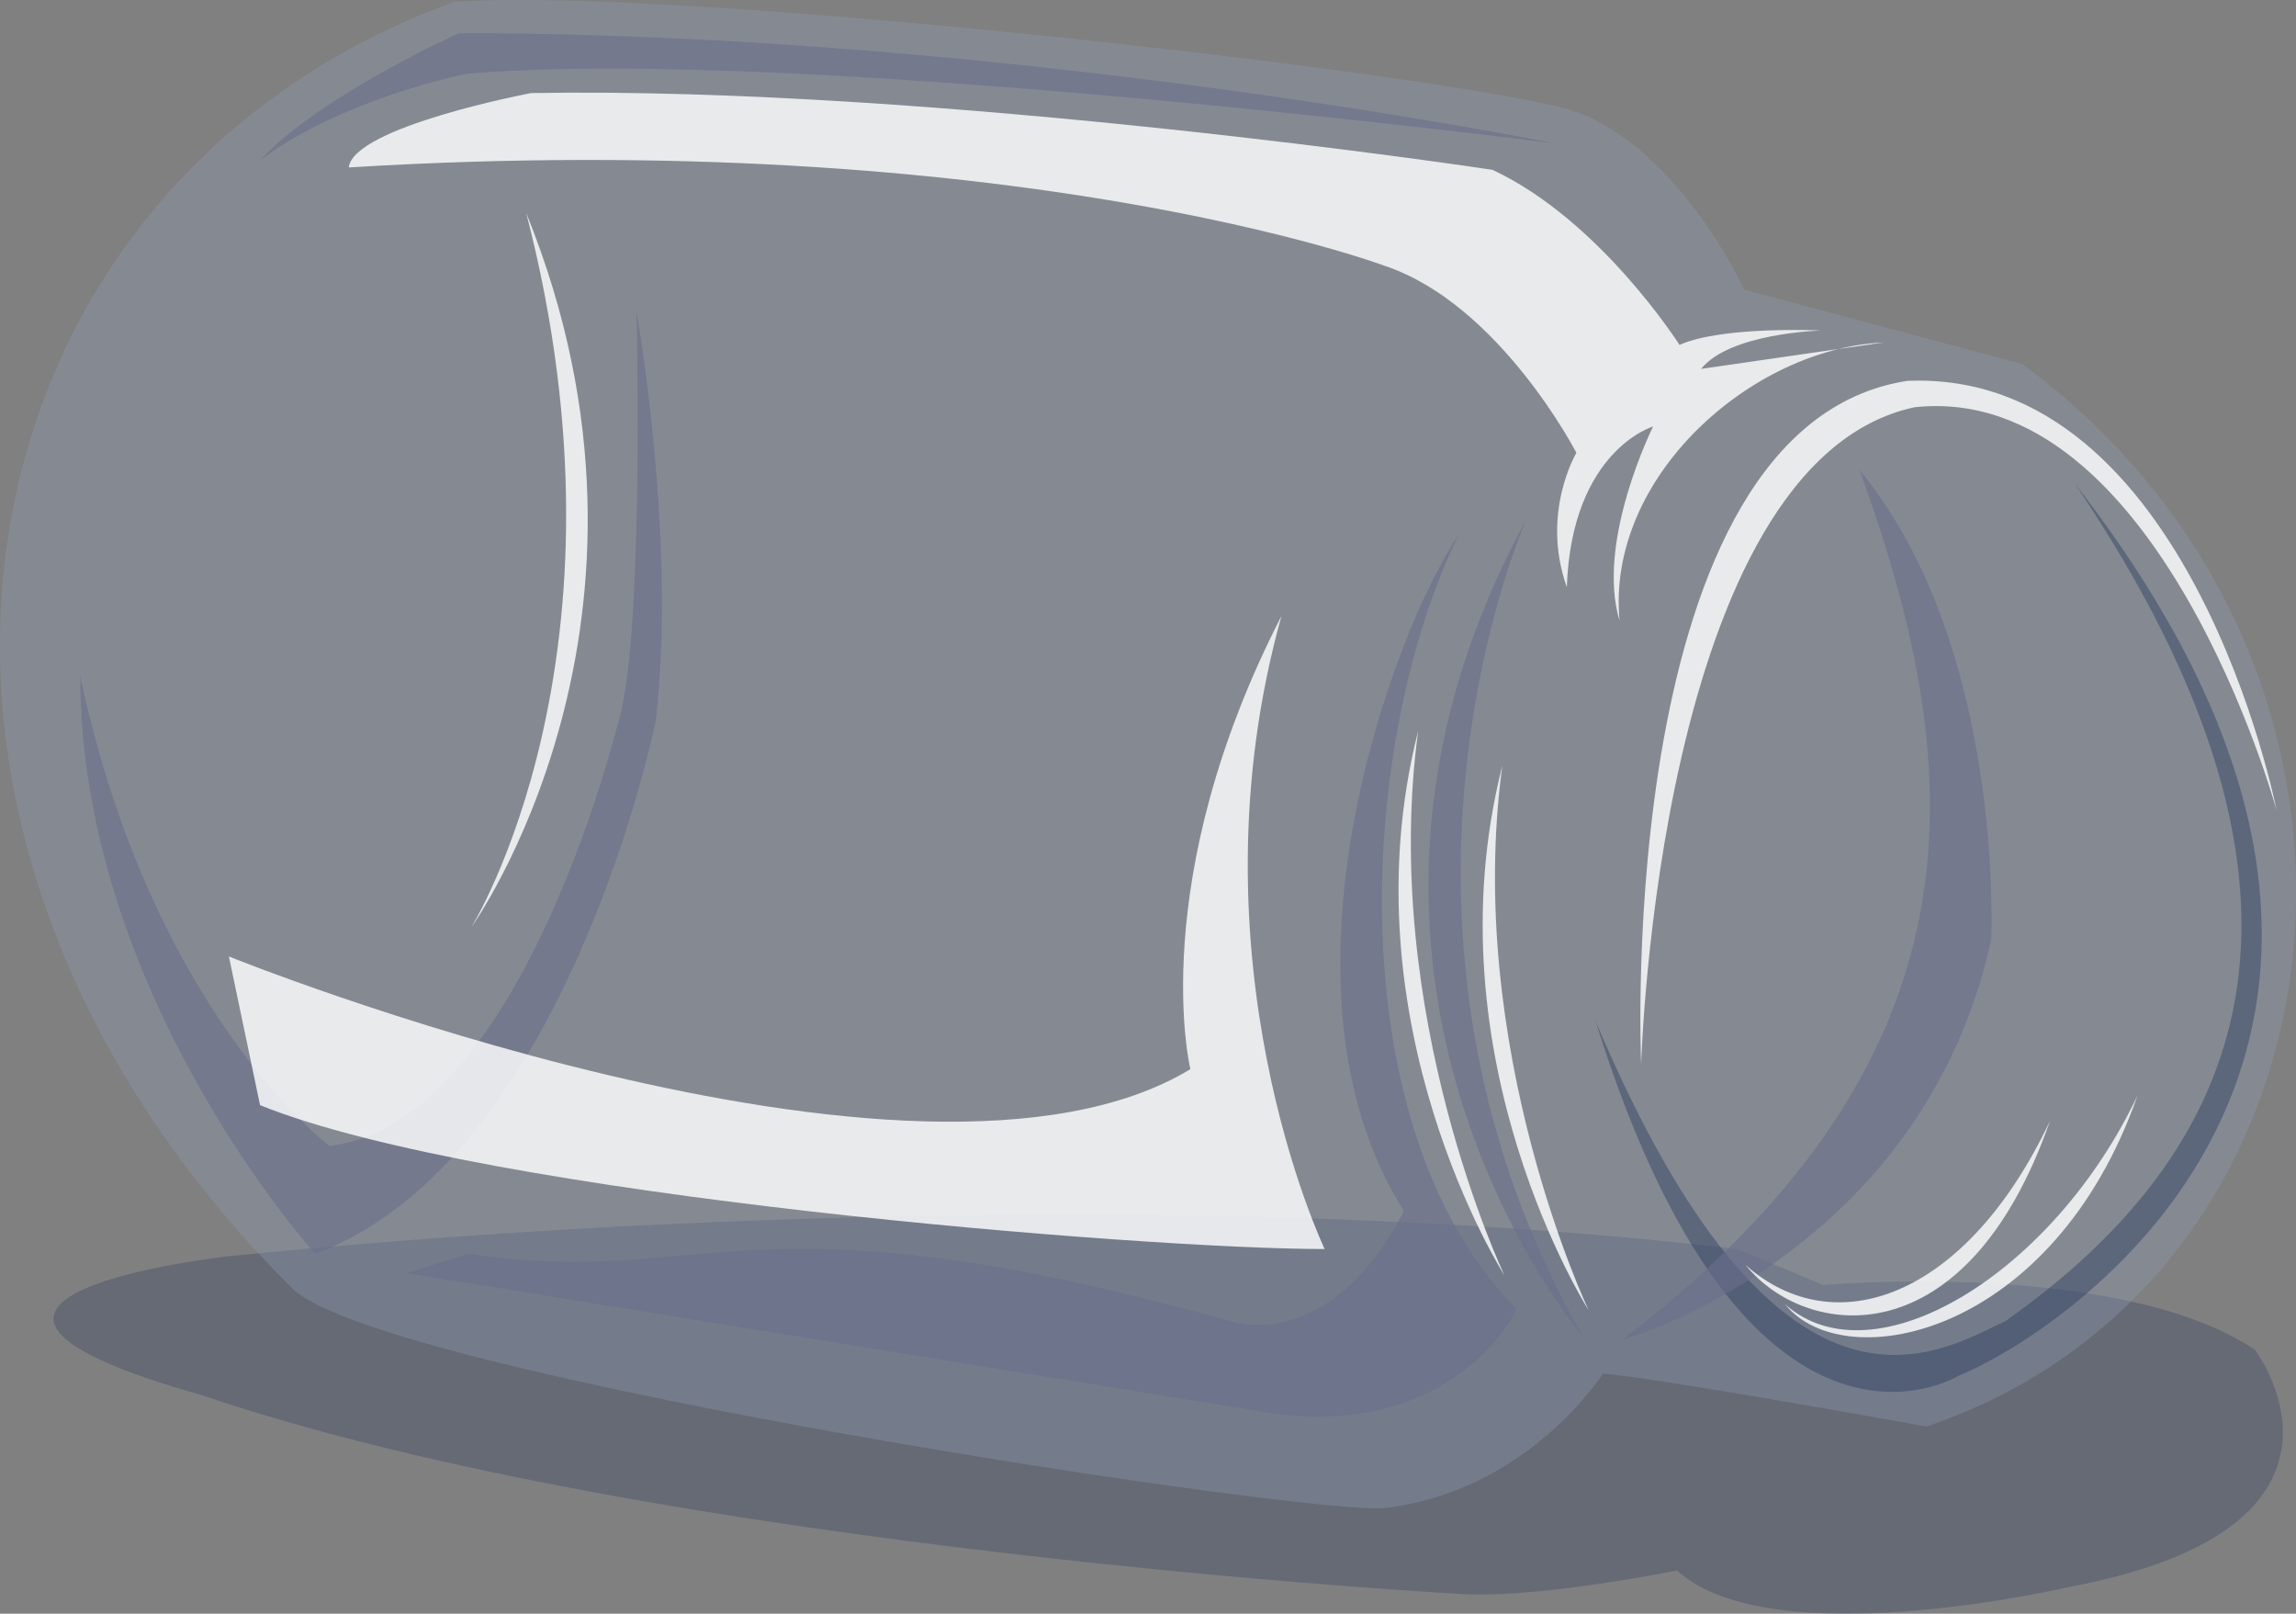 <?xml version="1.0" encoding="UTF-8" standalone="no"?>
<!-- Created with Inkscape (http://www.inkscape.org/) -->

<svg
   xmlns:dc="http://purl.org/dc/elements/1.1/"
   xmlns:cc="http://creativecommons.org/ns#"
   xmlns:rdf="http://www.w3.org/1999/02/22-rdf-syntax-ns#"
   xmlns:svg="http://www.w3.org/2000/svg"
   xmlns="http://www.w3.org/2000/svg"
   xmlns:sodipodi="http://sodipodi.sourceforge.net/DTD/sodipodi-0.dtd"
   xmlns:inkscape="http://www.inkscape.org/namespaces/inkscape"
   width="180.97mm"
   height="127.162mm"
   viewBox="0 0 180.97 127.162"
   version="1.1"
   id="svg12520"
   inkscape:version="0.92.4 (5da689c313, 2019-01-14)"
   sodipodi:docname="waste-tegla.svg">
  <rect x="0" y="0" width="180.97" height="127.162" fill="#808080" stroke="none"/>
  <defs
     id="defs12514" />
  <sodipodi:namedview
     id="base"
     pagecolor="#ffffff"
     bordercolor="#666666"
     borderopacity="1.0"
     inkscape:pageopacity="0.0"
     inkscape:pageshadow="2"
     inkscape:zoom="1.4"
     inkscape:cx="329.9877"
     inkscape:cy="239.30451"
     inkscape:document-units="mm"
     inkscape:current-layer="layer10"
     showgrid="false"
     inkscape:snap-global="false"
     inkscape:window-width="2560"
     inkscape:window-height="1378"
     inkscape:window-x="2552"
     inkscape:window-y="-8"
     inkscape:window-maximized="1"
     fit-margin-top="0"
     fit-margin-left="0"
     fit-margin-right="0"
     fit-margin-bottom="0" />
  <g
     inkscape:groupmode="layer"
     id="layer10"
     inkscape:label="senka"
     transform="translate(-4.638,-17.522)">
    <path
       style="fill:#1d2e57;fill-opacity:0.266;fill-rule:evenodd;stroke:none;stroke-width:0.265px;stroke-linecap:butt;stroke-linejoin:miter;stroke-opacity:1"
       d="m 22.679,116.516 c 0,0 -29.671,3.213 -2.079,10.961 36.097,12.284 99.786,15.686 99.786,15.686 6.237,0.189 16.442,-1.89 16.442,-1.89 7.371,6.804 30.805,1.323 30.805,1.323 25.324,-4.725 14.741,-18.71 14.741,-18.71 -10.772,-7.182 -34.018,-5.103 -34.018,-5.103 l -6.804,-2.835 c -37.981,-4.498 -86.054,-2.783 -118.874,0.567 z"
       id="path13124"
       inkscape:connector-curvature="0"
       sodipodi:nodetypes="ccccccccc" />
  </g>
  <g
     inkscape:label="Layer 1"
     inkscape:groupmode="layer"
     id="layer1"
     transform="translate(-4.638,-17.522)">
    <path
       style="fill:#91a0b6;fill-opacity:0.342;fill-rule:evenodd;stroke:none;stroke-width:0.265px;stroke-linecap:butt;stroke-linejoin:miter;stroke-opacity:1"
       d="m 164.042,46.213 -21.923,-5.859 c 0,0 -4.725,-10.394 -12.662,-13.796 C 123.787,23.912 58.586,16.353 40.443,17.676 0.756,32.039 -9.449,82.121 27.781,119.162 c 7.56,6.804 79.753,17.765 85.99,17.198 11.339,-1.323 17.198,-10.583 17.198,-10.583 3.591,0.189 25.513,4.158 25.513,4.158 34.207,-11.528 40.254,-59.531 7.56,-83.722 z"
       id="path13067"
       inkscape:connector-curvature="0"
       sodipodi:nodetypes="ccccccccc" />
    <path
       style="fill:#696f8d;fill-opacity:0.598;fill-rule:evenodd;stroke:none;stroke-width:0.265px;stroke-linecap:butt;stroke-linejoin:miter;stroke-opacity:1"
       d="m 10.961,70.781 c 0,25.135 18.521,45.546 18.521,45.546 19.844,-7.371 26.836,-41.955 26.836,-41.955 1.701,-14.363 -1.512,-32.317 -1.512,-32.317 0,0 0.567,23.246 -1.134,31.183 0,0 -7.56,32.695 -23.057,34.585 0,0 -13.985,-10.394 -19.655,-37.042 z"
       id="path13069"
       inkscape:connector-curvature="0"
       sodipodi:nodetypes="ccccccc" />
    <path
       style="fill:#696f8d;fill-opacity:0.598;fill-rule:evenodd;stroke:none;stroke-width:0.265px;stroke-linecap:butt;stroke-linejoin:miter;stroke-opacity:1"
       d="m 36.664,117.839 67.658,10.961 c 13.04,2.079 18.71,-5.67 19.844,-8.126 -14.081,-14.255 -12.57,-44.717 -4.536,-61.043 -5.292,7.749 -15.497,35.719 -4.347,53.295 0,0 -4.536,10.205 -13.04,8.882 -38.984,-10.984 -41.514,-2.646 -60.665,-5.481 z"
       id="path13071"
       inkscape:connector-curvature="0"
       sodipodi:nodetypes="cccccccc" />
    <path
       style="fill:#696f8d;fill-opacity:0.598;fill-rule:evenodd;stroke:none;stroke-width:0.265px;stroke-linecap:butt;stroke-linejoin:miter;stroke-opacity:1"
       d="m 124.921,58.497 c -19.655,36.097 4.536,64.445 4.536,64.445 -18.71,-32.695 -4.536,-64.445 -4.536,-64.445 z"
       id="path13073"
       inkscape:connector-curvature="0"
       sodipodi:nodetypes="ccc" />
    <path
       style="fill:#696f8d;fill-opacity:0.598;fill-rule:evenodd;stroke:none;stroke-width:0.265px;stroke-linecap:butt;stroke-linejoin:miter;stroke-opacity:1"
       d="m 25.135,30.149 c 4.725,-5.103 15.686,-10.016 15.686,-10.016 43.656,0 86.368,8.693 86.368,8.693 0,0 -60.287,-7.749 -85.801,-5.481 0,0 -9.638,1.89 -16.253,6.804 z"
       id="path13075"
       inkscape:connector-curvature="0"
       sodipodi:nodetypes="ccccc" />
    <path
       style="fill:#1d2e57;fill-opacity:0.38;fill-rule:evenodd;stroke:none;stroke-width:0.265px;stroke-linecap:butt;stroke-linejoin:miter;stroke-opacity:1"
       d="m 168.199,55.662 c 33.64,43.278 0.378,66.335 -9.26,70.304 0,0 -16.631,10.205 -28.537,-27.97 14.552,34.396 27.025,26.08 32.317,23.624 C 181.429,108.39 190.5,88.735 168.199,55.662 Z"
       id="path13077"
       inkscape:connector-curvature="0"
       sodipodi:nodetypes="ccccc" />
    <path
       style="fill:#ffffff;fill-opacity:0.824;fill-rule:evenodd;stroke:none;stroke-width:0.265px;stroke-linecap:butt;stroke-linejoin:miter;stroke-opacity:1"
       d="m 133.993,101.397 c 0,0 -2.268,-50.271 20.978,-53.862 22.301,-0.945 29.104,33.829 29.104,33.829 0,0 -9.26,-33.829 -28.537,-31.75 -20.222,4.347 -21.545,51.783 -21.545,51.783 z"
       id="path13079"
       inkscape:connector-curvature="0"
       sodipodi:nodetypes="ccccc" />
    <path
       style="fill:#ffffff;fill-opacity:0.824;fill-rule:evenodd;stroke:none;stroke-width:0.265px;stroke-linecap:butt;stroke-linejoin:miter;stroke-opacity:1"
       d="m 46.491,24.857 c 32.128,-0.567 75.784,6.048 75.784,6.048 8.504,3.969 14.741,13.796 14.741,13.796 3.402,-1.512 11.15,-1.134 11.15,-1.134 0,0 -7.182,0.189 -9.449,3.024 l 14.363,-2.079 c -10.308,0.452 -21.868,10.549 -20.789,21.923 -1.89,-6.237 2.646,-15.308 2.646,-15.308 0,0 -6.426,1.89 -6.804,12.662 -2.079,-5.859 0.756,-10.583 0.756,-10.583 0,0 -6.048,-11.717 -15.119,-14.741 0,0 -29.293,-10.961 -81.643,-7.749 0.378,-3.213 14.363,-5.859 14.363,-5.859 z"
       id="path13081"
       inkscape:connector-curvature="0"
       sodipodi:nodetypes="ccccccccccccc" />
    <path
       style="fill:#ffffff;fill-opacity:0.824;fill-rule:evenodd;stroke:none;stroke-width:0.265px;stroke-linecap:butt;stroke-linejoin:miter;stroke-opacity:1"
       d="m 22.679,92.893 c 0,0 54.24,21.923 75.784,8.882 0,0 -3.591,-14.741 7.182,-35.719 -7.56,27.025 3.402,49.893 3.402,49.893 -14.174,0 -66.146,-4.158 -83.911,-11.339 z"
       id="path13083"
       inkscape:connector-curvature="0"
       sodipodi:nodetypes="cccccc" />
    <path
       style="fill:#ffffff;fill-opacity:0.824;fill-rule:evenodd;stroke:none;stroke-width:0.265px;stroke-linecap:butt;stroke-linejoin:miter;stroke-opacity:1"
       d="m 46.113,34.307 c 13.04,32.128 -4.347,56.318 -4.347,56.318 0,0 13.418,-21.356 4.347,-56.318 z"
       id="path13085"
       inkscape:connector-curvature="0"
       sodipodi:nodetypes="ccc" />
    <path
       style="fill:#ffffff;fill-opacity:0.824;fill-rule:evenodd;stroke:none;stroke-width:0.265px;stroke-linecap:butt;stroke-linejoin:miter;stroke-opacity:1"
       d="m 116.417,75.128 c -3.024,22.301 6.804,42.9 6.804,42.9 0,0 -12.662,-19.844 -6.804,-42.9 z"
       id="path13087"
       inkscape:connector-curvature="0"
       sodipodi:nodetypes="ccc" />
    <path
       style="fill:#696f8d;fill-opacity:0.598;fill-rule:evenodd;stroke:none;stroke-width:0.265px;stroke-linecap:butt;stroke-linejoin:miter;stroke-opacity:1"
       d="m 151.19,54.528 c 11.528,13.985 10.394,37.042 10.394,37.042 -5.481,24.946 -29.104,31.561 -29.104,31.561 28.645,-21.967 27.655,-44.136 18.71,-68.603 z"
       id="path13089"
       inkscape:connector-curvature="0"
       sodipodi:nodetypes="cccc" />
    <path
       style="fill:#ffffff;fill-opacity:0.824;fill-rule:evenodd;stroke:none;stroke-width:0.265px;stroke-linecap:butt;stroke-linejoin:miter;stroke-opacity:1"
       d="m 173.113,103.854 c -6.615,13.985 -20.789,22.679 -27.781,16.442 4.725,5.859 21.167,2.457 27.781,-16.442 z"
       id="path13091"
       inkscape:connector-curvature="0"
       sodipodi:nodetypes="ccc" />
    <path
       style="fill:#ffffff;fill-opacity:0.824;fill-rule:evenodd;stroke:none;stroke-width:0.265px;stroke-linecap:butt;stroke-linejoin:miter;stroke-opacity:1"
       d="m 166.215,105.857 c -6.615,13.985 -17.009,17.576 -24.002,11.339 4.725,5.859 17.387,7.56 24.002,-11.339 z"
       id="path13091-6"
       inkscape:connector-curvature="0"
       sodipodi:nodetypes="ccc" />
    <path
       style="fill:#ffffff;fill-opacity:0.824;fill-rule:evenodd;stroke:none;stroke-width:0.265px;stroke-linecap:butt;stroke-linejoin:miter;stroke-opacity:1"
       d="m 123.049,77.868 c -3.024,22.301 6.804,42.9 6.804,42.9 0,0 -12.662,-19.844 -6.804,-42.9 z"
       id="path13087-6"
       inkscape:connector-curvature="0"
       sodipodi:nodetypes="ccc" />
  </g>
</svg>
